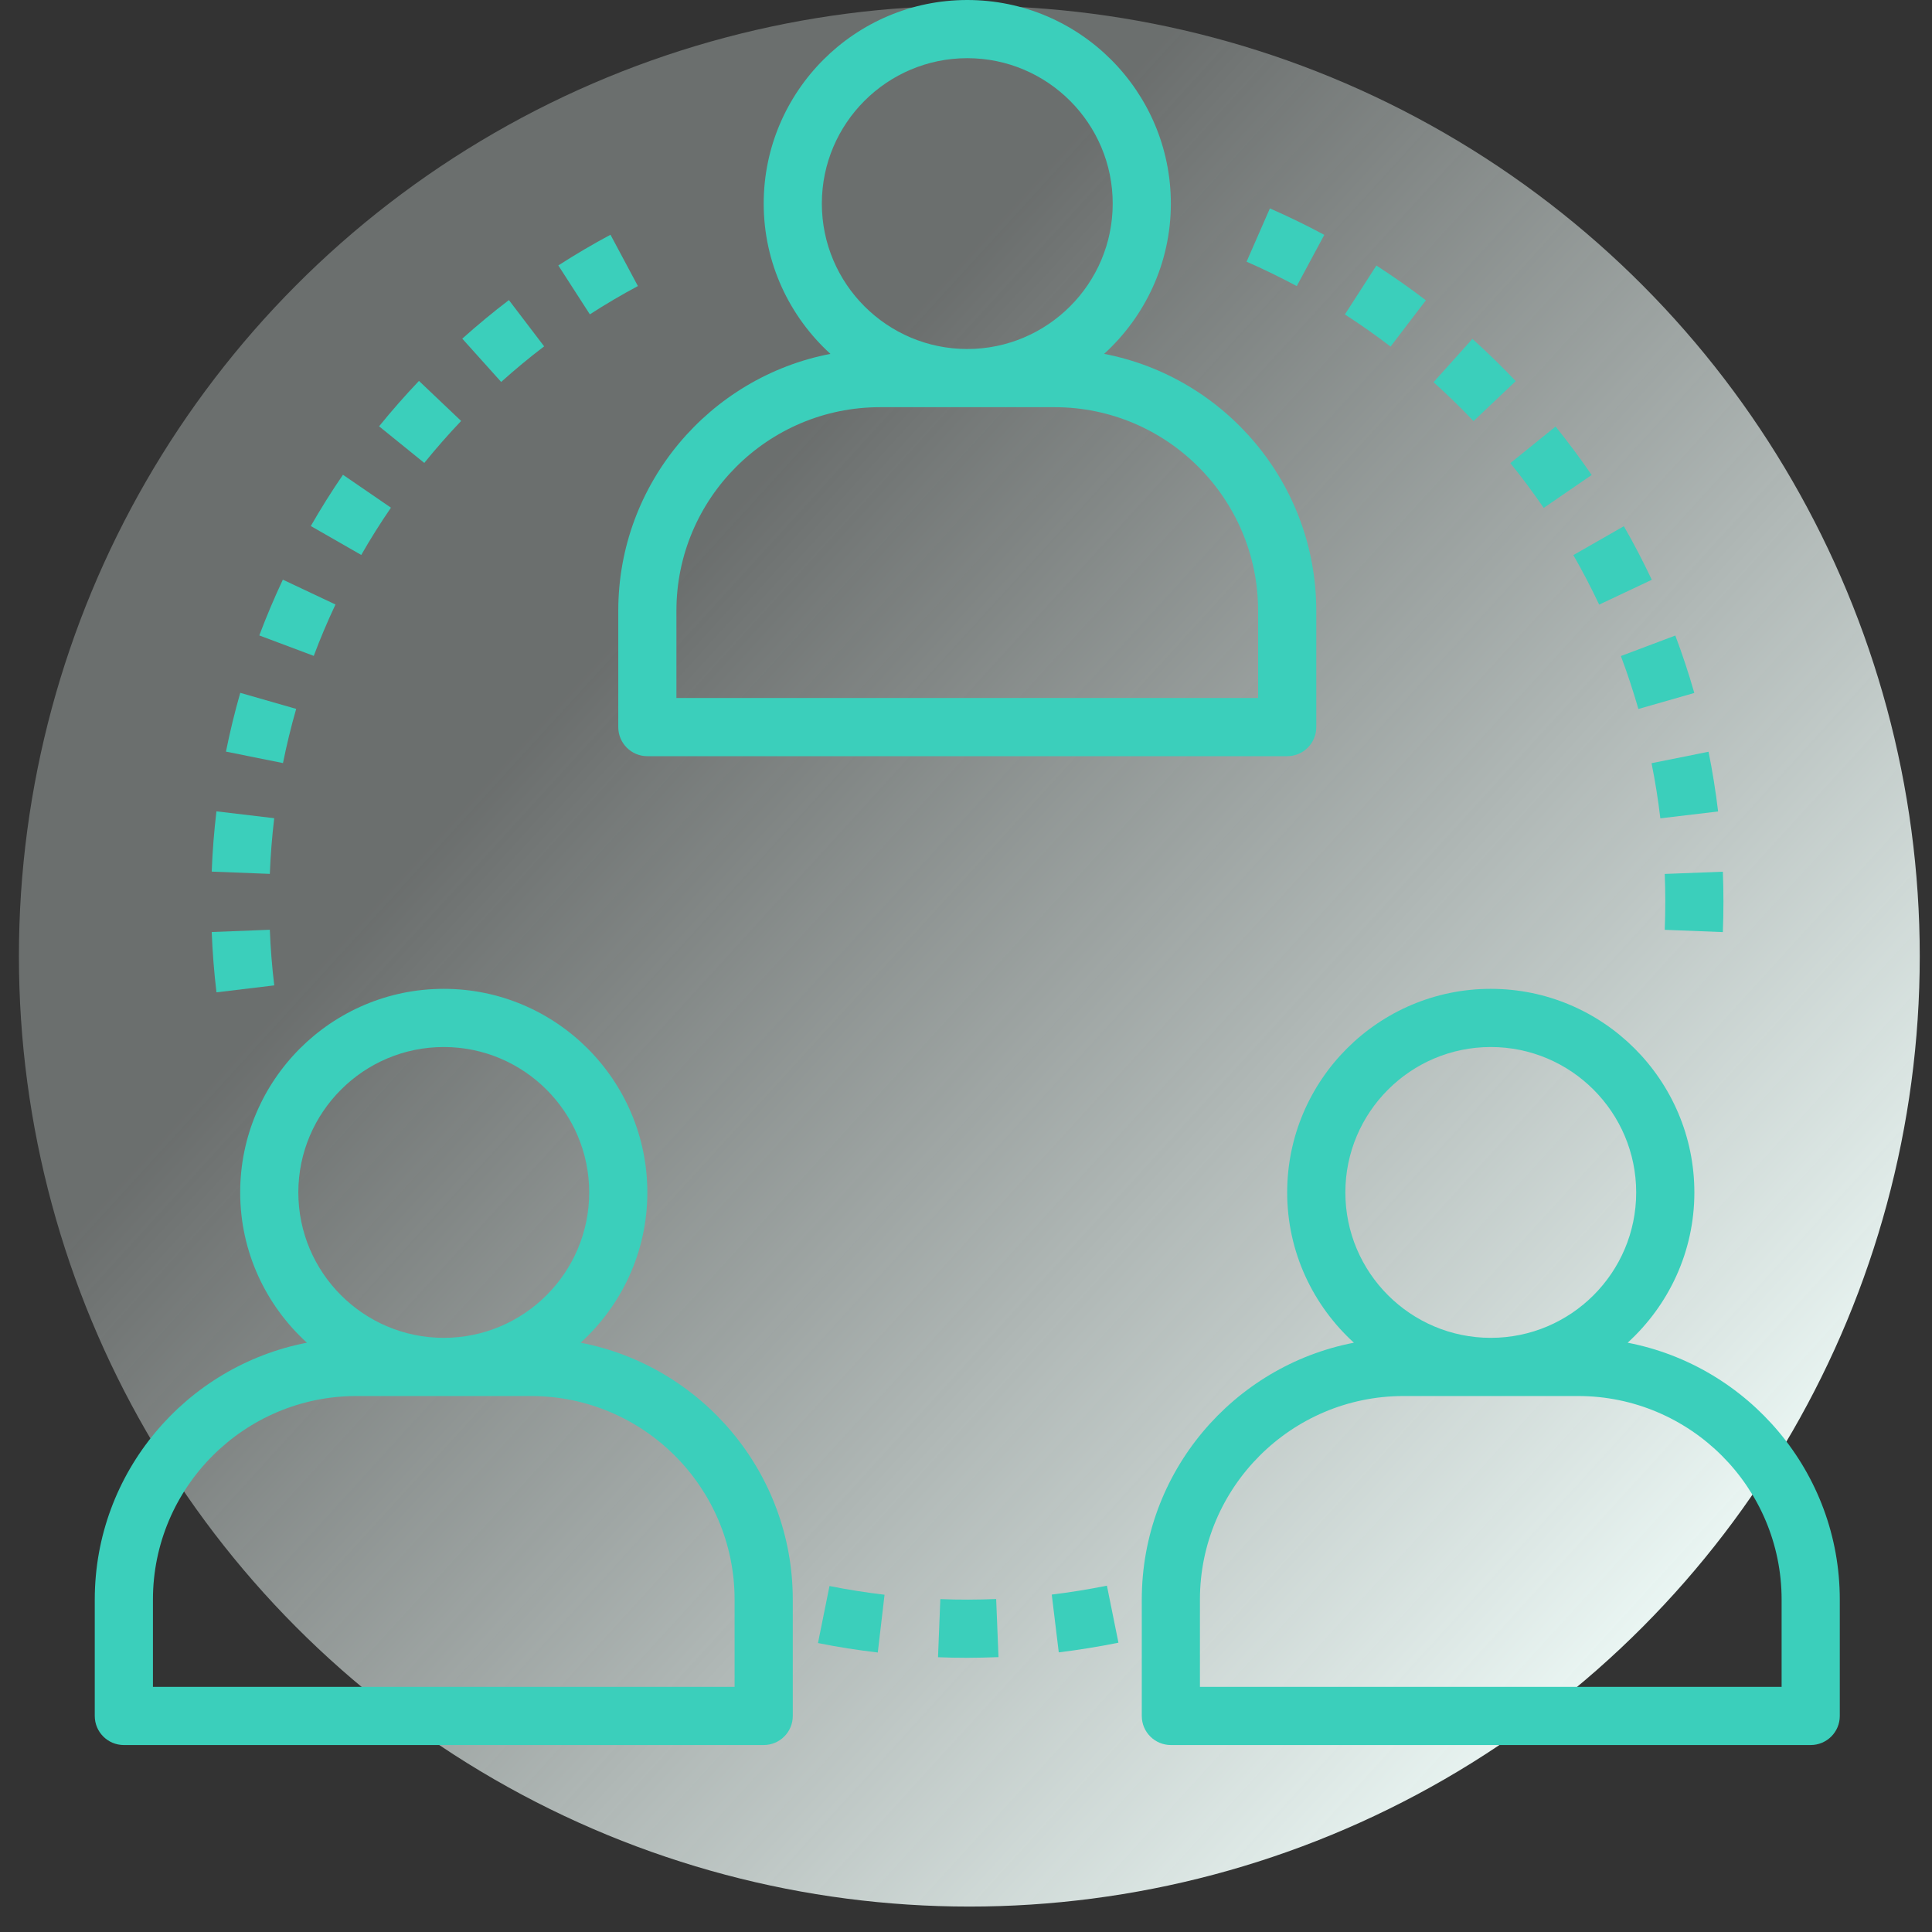 <svg width="62" height="62" viewBox="0 0 62 62" fill="none" xmlns="http://www.w3.org/2000/svg">
<rect x="0" y="0" width="62" height="62" fill="#333333" stroke="none"/>
<circle cx="31.107" cy="30.684" r="30.5" fill="url(#paint0_linear)"/>
<path fill-rule="evenodd" clip-rule="evenodd" d="M35.433 11.356C36.744 10.16 37.574 8.444 37.574 6.533C37.574 2.932 34.644 0 31.041 0C27.438 0 24.508 2.932 24.508 6.533C24.508 8.444 25.337 10.16 26.649 11.356C22.776 12.102 19.841 15.513 19.841 19.6V23.333C19.841 23.849 20.259 24.267 20.774 24.267H41.307C41.823 24.267 42.241 23.849 42.241 23.333V19.6C42.241 15.513 39.306 12.102 35.433 11.356ZM26.374 6.533C26.374 3.96 28.468 1.867 31.041 1.867C33.614 1.867 35.708 3.96 35.708 6.533C35.708 9.107 33.614 11.2 31.041 11.2C28.468 11.2 26.374 9.107 26.374 6.533ZM21.707 19.6V22.4H40.374V19.6C40.374 15.998 37.444 13.067 33.841 13.067H28.241C24.638 13.067 21.707 15.998 21.707 19.6Z" fill="#3BCFBB"/>
<path fill-rule="evenodd" clip-rule="evenodd" d="M18.633 43.089C19.945 41.894 20.774 40.177 20.774 38.267C20.774 34.665 17.844 31.733 14.241 31.733C10.638 31.733 7.708 34.665 7.708 38.267C7.708 40.177 8.537 41.894 9.849 43.089C5.976 43.836 3.041 47.246 3.041 51.333V55.067C3.041 55.583 3.459 56 3.974 56H24.508C25.023 56 25.441 55.583 25.441 55.067V51.333C25.441 47.246 22.506 43.836 18.633 43.089ZM9.574 38.267C9.574 35.694 11.668 33.6 14.241 33.6C16.814 33.6 18.908 35.694 18.908 38.267C18.908 40.84 16.814 42.933 14.241 42.933C11.668 42.933 9.574 40.84 9.574 38.267ZM4.908 51.333V54.133H23.574V51.333C23.574 47.732 20.644 44.8 17.041 44.8H11.441C7.838 44.8 4.908 47.732 4.908 51.333Z" fill="#3BCFBB"/>
<path fill-rule="evenodd" clip-rule="evenodd" d="M52.233 43.089C53.544 41.894 54.374 40.177 54.374 38.267C54.374 34.665 51.443 31.733 47.841 31.733C44.238 31.733 41.307 34.665 41.307 38.267C41.307 40.177 42.137 41.894 43.448 43.089C39.576 43.836 36.641 47.246 36.641 51.333V55.067C36.641 55.583 37.059 56 37.574 56H58.107C58.623 56 59.041 55.583 59.041 55.067V51.333C59.041 47.246 56.105 43.836 52.233 43.089ZM43.174 38.267C43.174 35.694 45.267 33.6 47.841 33.6C50.414 33.6 52.507 35.694 52.507 38.267C52.507 40.84 50.414 42.933 47.841 42.933C45.267 42.933 43.174 40.84 43.174 38.267ZM38.507 51.333V54.133H57.174V51.333C57.174 47.732 54.243 44.8 50.641 44.8H45.041C41.438 44.8 38.507 47.732 38.507 51.333Z" fill="#3BCFBB"/>
<path d="M8.659 29.837L6.794 29.91C6.819 30.553 6.87 31.204 6.947 31.845L8.801 31.622C8.73 31.032 8.682 30.43 8.659 29.837Z" fill="#3BCFBB"/>
<path d="M6.946 26.037C6.87 26.674 6.818 27.324 6.794 27.971L8.659 28.044C8.682 27.446 8.73 26.846 8.8 26.257L6.946 26.037Z" fill="#3BCFBB"/>
<path d="M16.331 9.63C15.821 10.019 15.318 10.435 14.835 10.868L16.083 12.257C16.527 11.858 16.991 11.473 17.462 11.115L16.331 9.63Z" fill="#3BCFBB"/>
<path d="M9.077 18.602C8.803 19.185 8.549 19.786 8.321 20.392L10.069 21.048C10.278 20.49 10.513 19.935 10.766 19.399L9.077 18.602Z" fill="#3BCFBB"/>
<path d="M7.71 22.234C7.533 22.851 7.379 23.487 7.251 24.12L9.081 24.488C9.199 23.905 9.341 23.319 9.505 22.749L7.71 22.234Z" fill="#3BCFBB"/>
<path d="M13.445 12.224C12.998 12.694 12.568 13.184 12.165 13.681L13.616 14.856C13.988 14.396 14.385 13.943 14.798 13.509L13.445 12.224Z" fill="#3BCFBB"/>
<path d="M19.591 7.533C19.027 7.835 18.464 8.166 17.917 8.518L18.929 10.088C19.433 9.762 19.952 9.457 20.471 9.18L19.591 7.533Z" fill="#3BCFBB"/>
<path d="M11.006 15.236C10.641 15.769 10.294 16.322 9.974 16.881L11.593 17.809C11.888 17.293 12.209 16.783 12.546 16.292L11.006 15.236Z" fill="#3BCFBB"/>
<path d="M26.619 50.897L26.25 52.727C26.878 52.854 27.524 52.955 28.169 53.031L28.386 51.177C27.793 51.107 27.197 51.013 26.619 50.897Z" fill="#3BCFBB"/>
<path d="M35.522 50.886C34.942 51.003 34.347 51.099 33.752 51.172L33.977 53.026C34.621 52.947 35.265 52.843 35.892 52.716L35.522 50.886Z" fill="#3BCFBB"/>
<path d="M31.968 51.315C31.372 51.338 30.769 51.341 30.176 51.317L30.102 53.182C30.413 53.195 30.727 53.201 31.044 53.201C31.378 53.199 31.712 53.192 32.043 53.179L31.968 51.315Z" fill="#3BCFBB"/>
<path d="M47.251 10.876L46.004 12.265C46.448 12.664 46.879 13.084 47.287 13.514L48.642 12.23C48.2 11.764 47.732 11.308 47.251 10.876Z" fill="#3BCFBB"/>
<path d="M49.92 13.688L48.469 14.862C48.841 15.322 49.201 15.806 49.539 16.299L51.078 15.243C50.712 14.71 50.323 14.187 49.92 13.688Z" fill="#3BCFBB"/>
<path d="M55.288 27.974L53.423 28.046C53.435 28.34 53.441 28.637 53.441 28.933C53.441 29.236 53.435 29.538 53.423 29.839L55.288 29.912C55.301 29.587 55.307 29.261 55.307 28.931C55.307 28.611 55.301 28.291 55.288 27.974Z" fill="#3BCFBB"/>
<path d="M52.111 16.886L50.491 17.814C50.787 18.331 51.065 18.865 51.319 19.403L53.008 18.606C52.733 18.023 52.432 17.445 52.111 16.886Z" fill="#3BCFBB"/>
<path d="M53.763 20.395L52.016 21.053C52.225 21.609 52.413 22.181 52.578 22.752L54.372 22.238C54.195 21.618 53.99 20.998 53.763 20.395Z" fill="#3BCFBB"/>
<path d="M54.829 24.124L53 24.492C53.118 25.076 53.213 25.672 53.282 26.261L55.136 26.041C55.06 25.403 54.957 24.758 54.829 24.124Z" fill="#3BCFBB"/>
<path d="M44.17 8.521L43.159 10.091C43.658 10.412 44.15 10.759 44.625 11.122L45.758 9.637C45.244 9.244 44.71 8.87 44.17 8.521Z" fill="#3BCFBB"/>
<path d="M40.752 6.688L40.004 8.398C40.548 8.636 41.089 8.9 41.615 9.181L42.498 7.537C41.929 7.231 41.341 6.945 40.752 6.688Z" fill="#3BCFBB"/>
<defs>
<linearGradient id="paint0_linear" x1="2.95" y1="38.978" x2="37.634" y2="70.64" gradientUnits="userSpaceOnUse">
<stop stop-color="#EEFAF7" stop-opacity="0.3"/>
<stop offset="1" stop-color="#EDF9F6"/>
</linearGradient>
</defs>
</svg>
